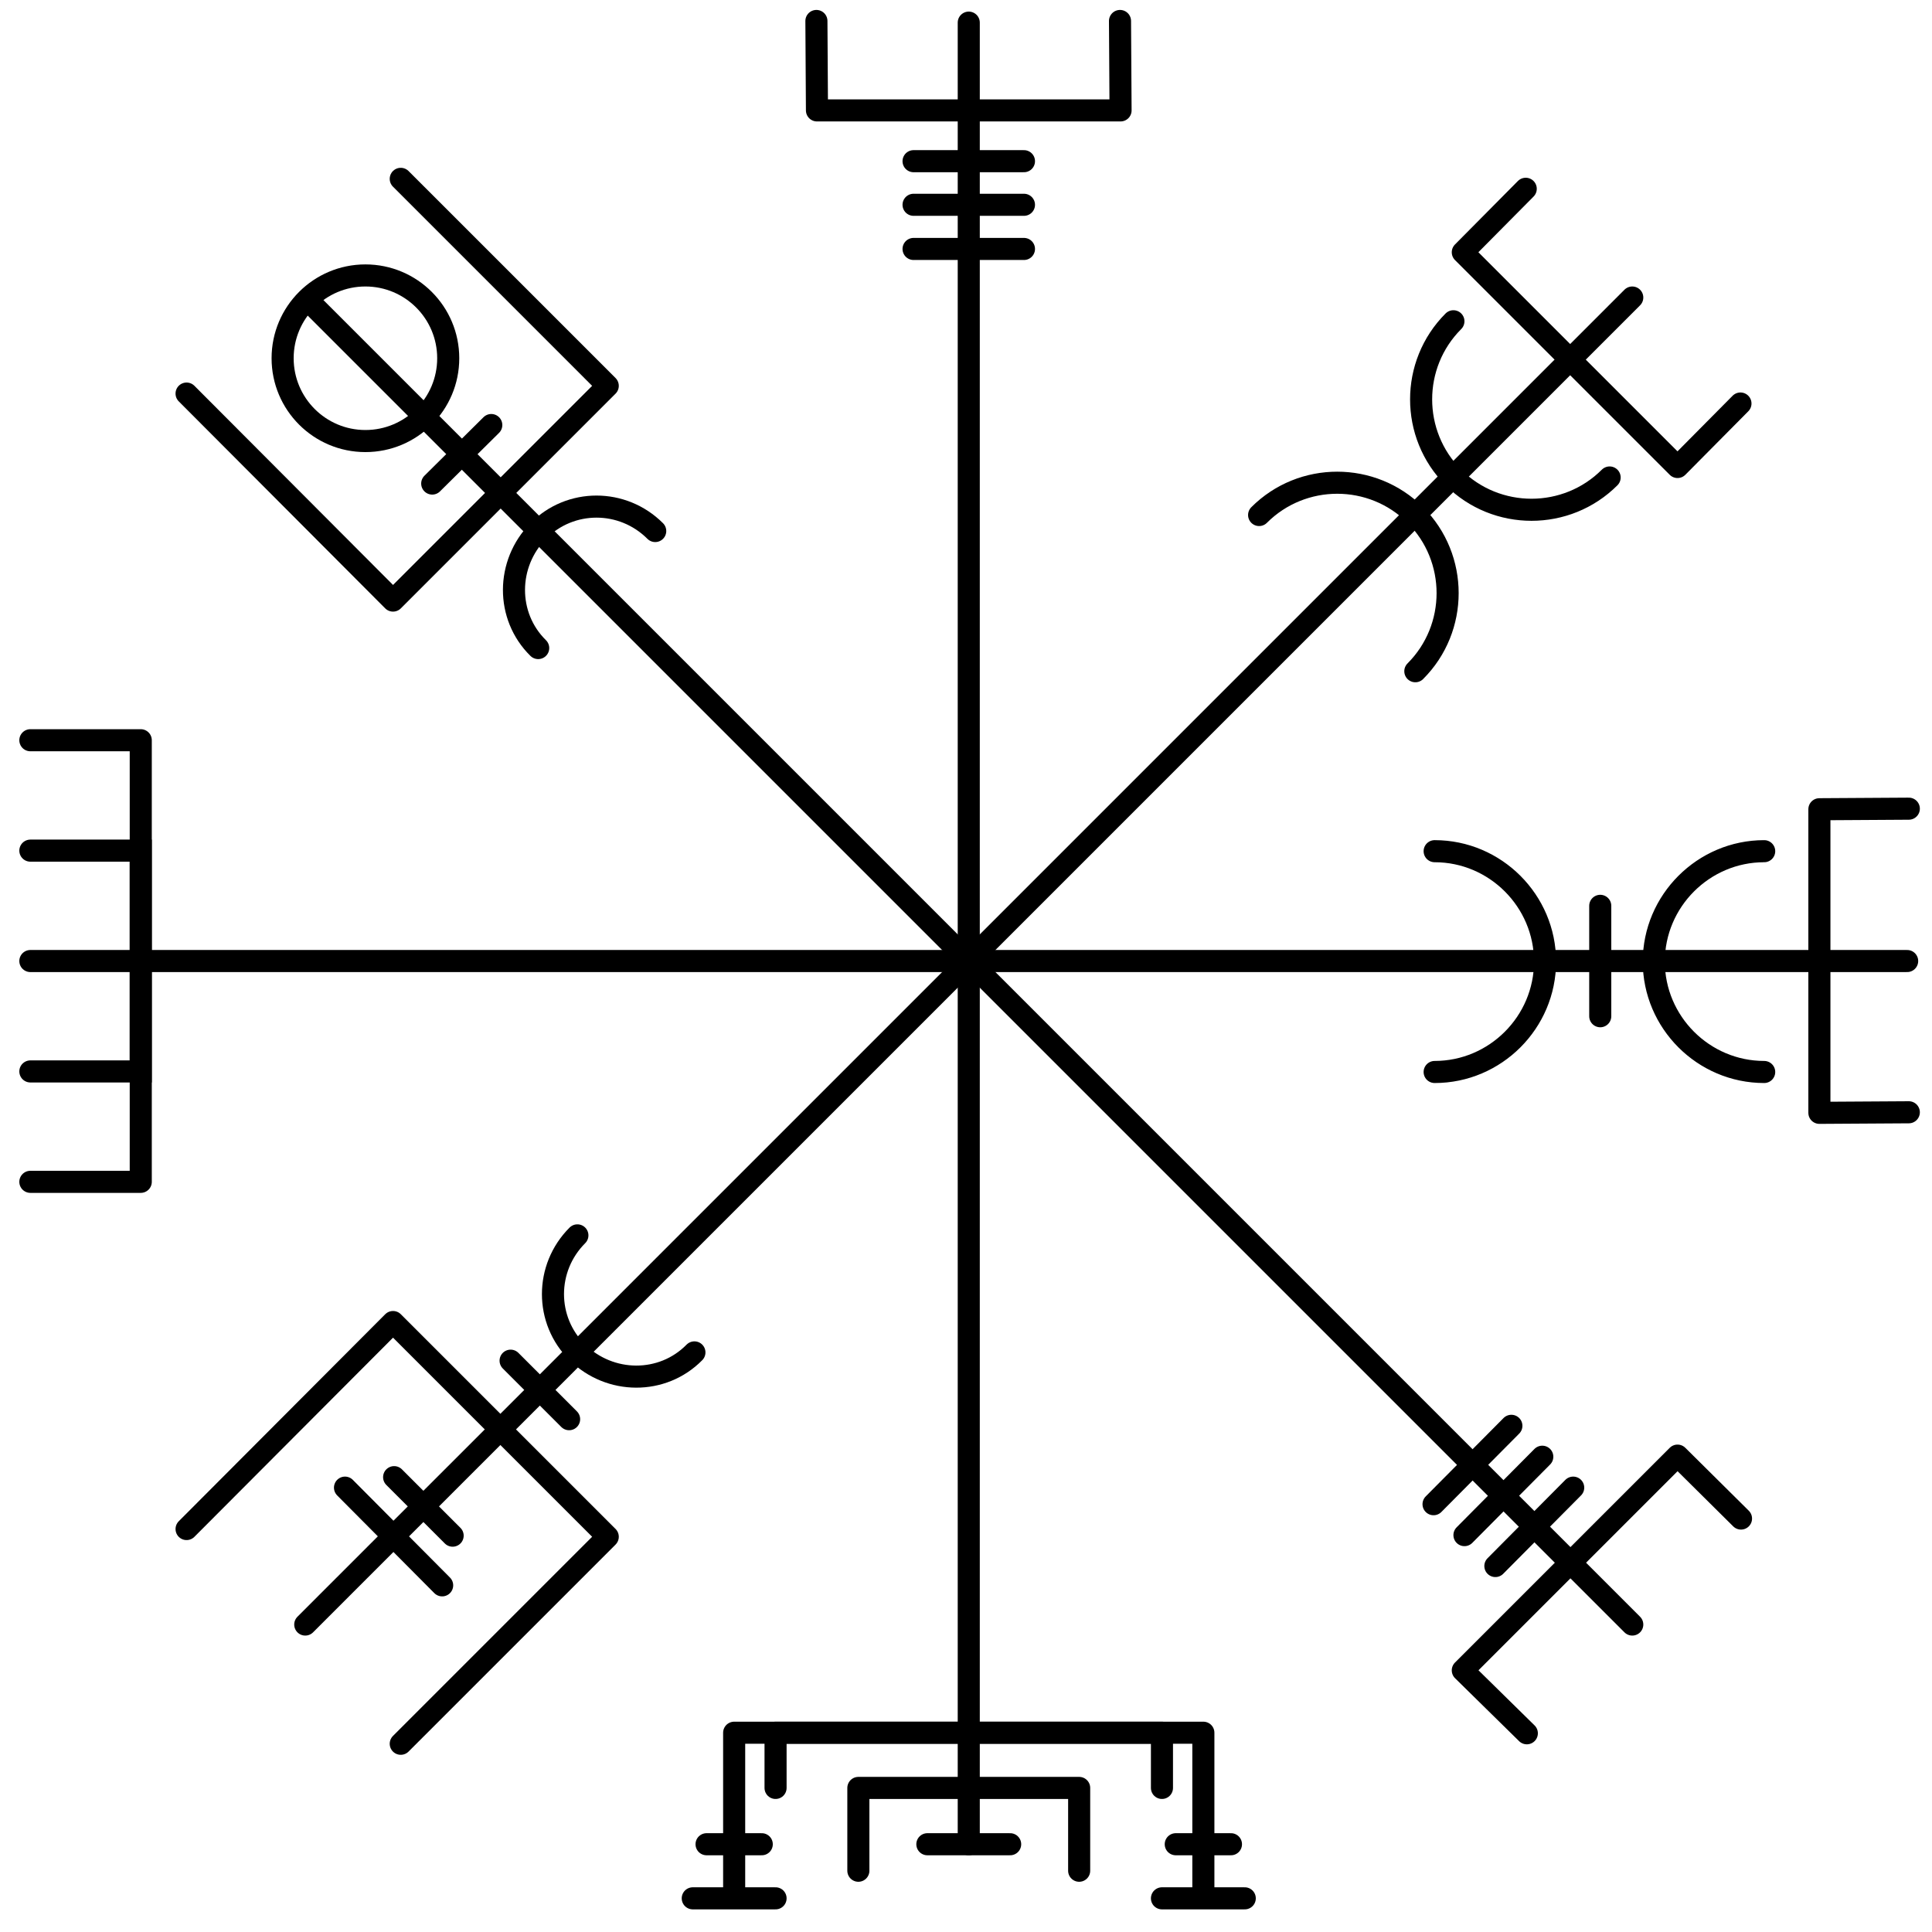 <svg xmlns="http://www.w3.org/2000/svg" viewBox="19.3 4.6 350 350"><style>.st0,.st1{stroke-linecap:round}.st0{fill:none;stroke:#000;stroke-width:4}.st1{stroke-linejoin:round}.st1,.st2{fill:none;stroke:#000;stroke-width:4}</style><path class="st0" d="M194.8 8.7v170"/><path class="st1" d="M222.2 8.4l.1 16.2h-55l-.1-16.2"/><path class="st0" d="M184.8 33.8h20M184.8 41.7h20M184.8 49.7h20M315 58.5L194.8 178.7"/><path class="st1" d="M334.6 77.7l-11.4 11.5-38.9-38.9 11.4-11.5"/><path class="st0" d="M310.9 91.1c-7.8 7.8-20.5 7.8-28.3 0s-7.8-20.5 0-28.3M275.7 126.2c7.8-7.8 7.8-20.5 0-28.3s-20.5-7.8-28.3 0"/><g><path class="st0" d="M364.8 178.7h-170"/><path class="st1" d="M365.1 206.1l-16.2.1v-55l16.2-.1"/><path class="st0" d="M309.2 168.7v20M338.9 198.8c-11 0-20-9-20-20s9-20 20-20M279.2 198.8c11 0 20-9 20-20s-9-20-20-20"/></g><g><path class="st0" d="M315 298.9L194.8 178.7"/><path class="st1" d="M295.9 318.6l-11.6-11.4 38.9-38.9 11.5 11.4"/><path class="st0" d="M304.3 274.1l-14.1 14.2M298.7 268.5l-14.1 14.2M293.1 262.9L279 277.1"/></g><g><path class="st2" d="M194.8 178.7L74.6 58.5"/><circle class="st2" cx="85.5" cy="69.5" r="15"/><path class="st0" d="M138 100.8c-5.9-5.9-15.4-5.9-21.2 0s-5.9 15.4 0 21.2M97.6 92.2l10.7-10.6"/><path class="st1" d="M91.9 37l37.5 37.5-38.9 38.9-37.4-37.5"/></g><g><path class="st0" d="M194.8 178.7L74.6 298.9M123.9 228.4c-5.9 5.9-5.9 15.4 0 21.2s15.4 5.9 21.2 0M122.4 261.7l-10.6-10.6M99.4 291.8l-17.6-17.7M101.3 282.8l-10.6-10.6"/><path class="st1" d="M53.1 281.6l37.4-37.5 38.9 38.9-37.5 37.5"/></g><g><path class="st0" d="M194.8 178.7h-170"/><path class="st1" d="M24.8 138.7h20v80h-20"/><path class="st0" d="M24.8 158.7h20v40h-20"/></g><path class="st2" d="M194.8 178.7"/><g><path class="st0" d="M194.8 178.7v160"/><path class="st1" d="M174.8 343.5v-15h40v15M159.8 328.5v-10h70v10"/><path class="st1" d="M152.3 348.5v-30h85v30M202.3 338.7h-15M242.3 338.7h-10M244.8 348.5h-15M147.3 338.7h10M144.8 348.5h15"/></g></svg>